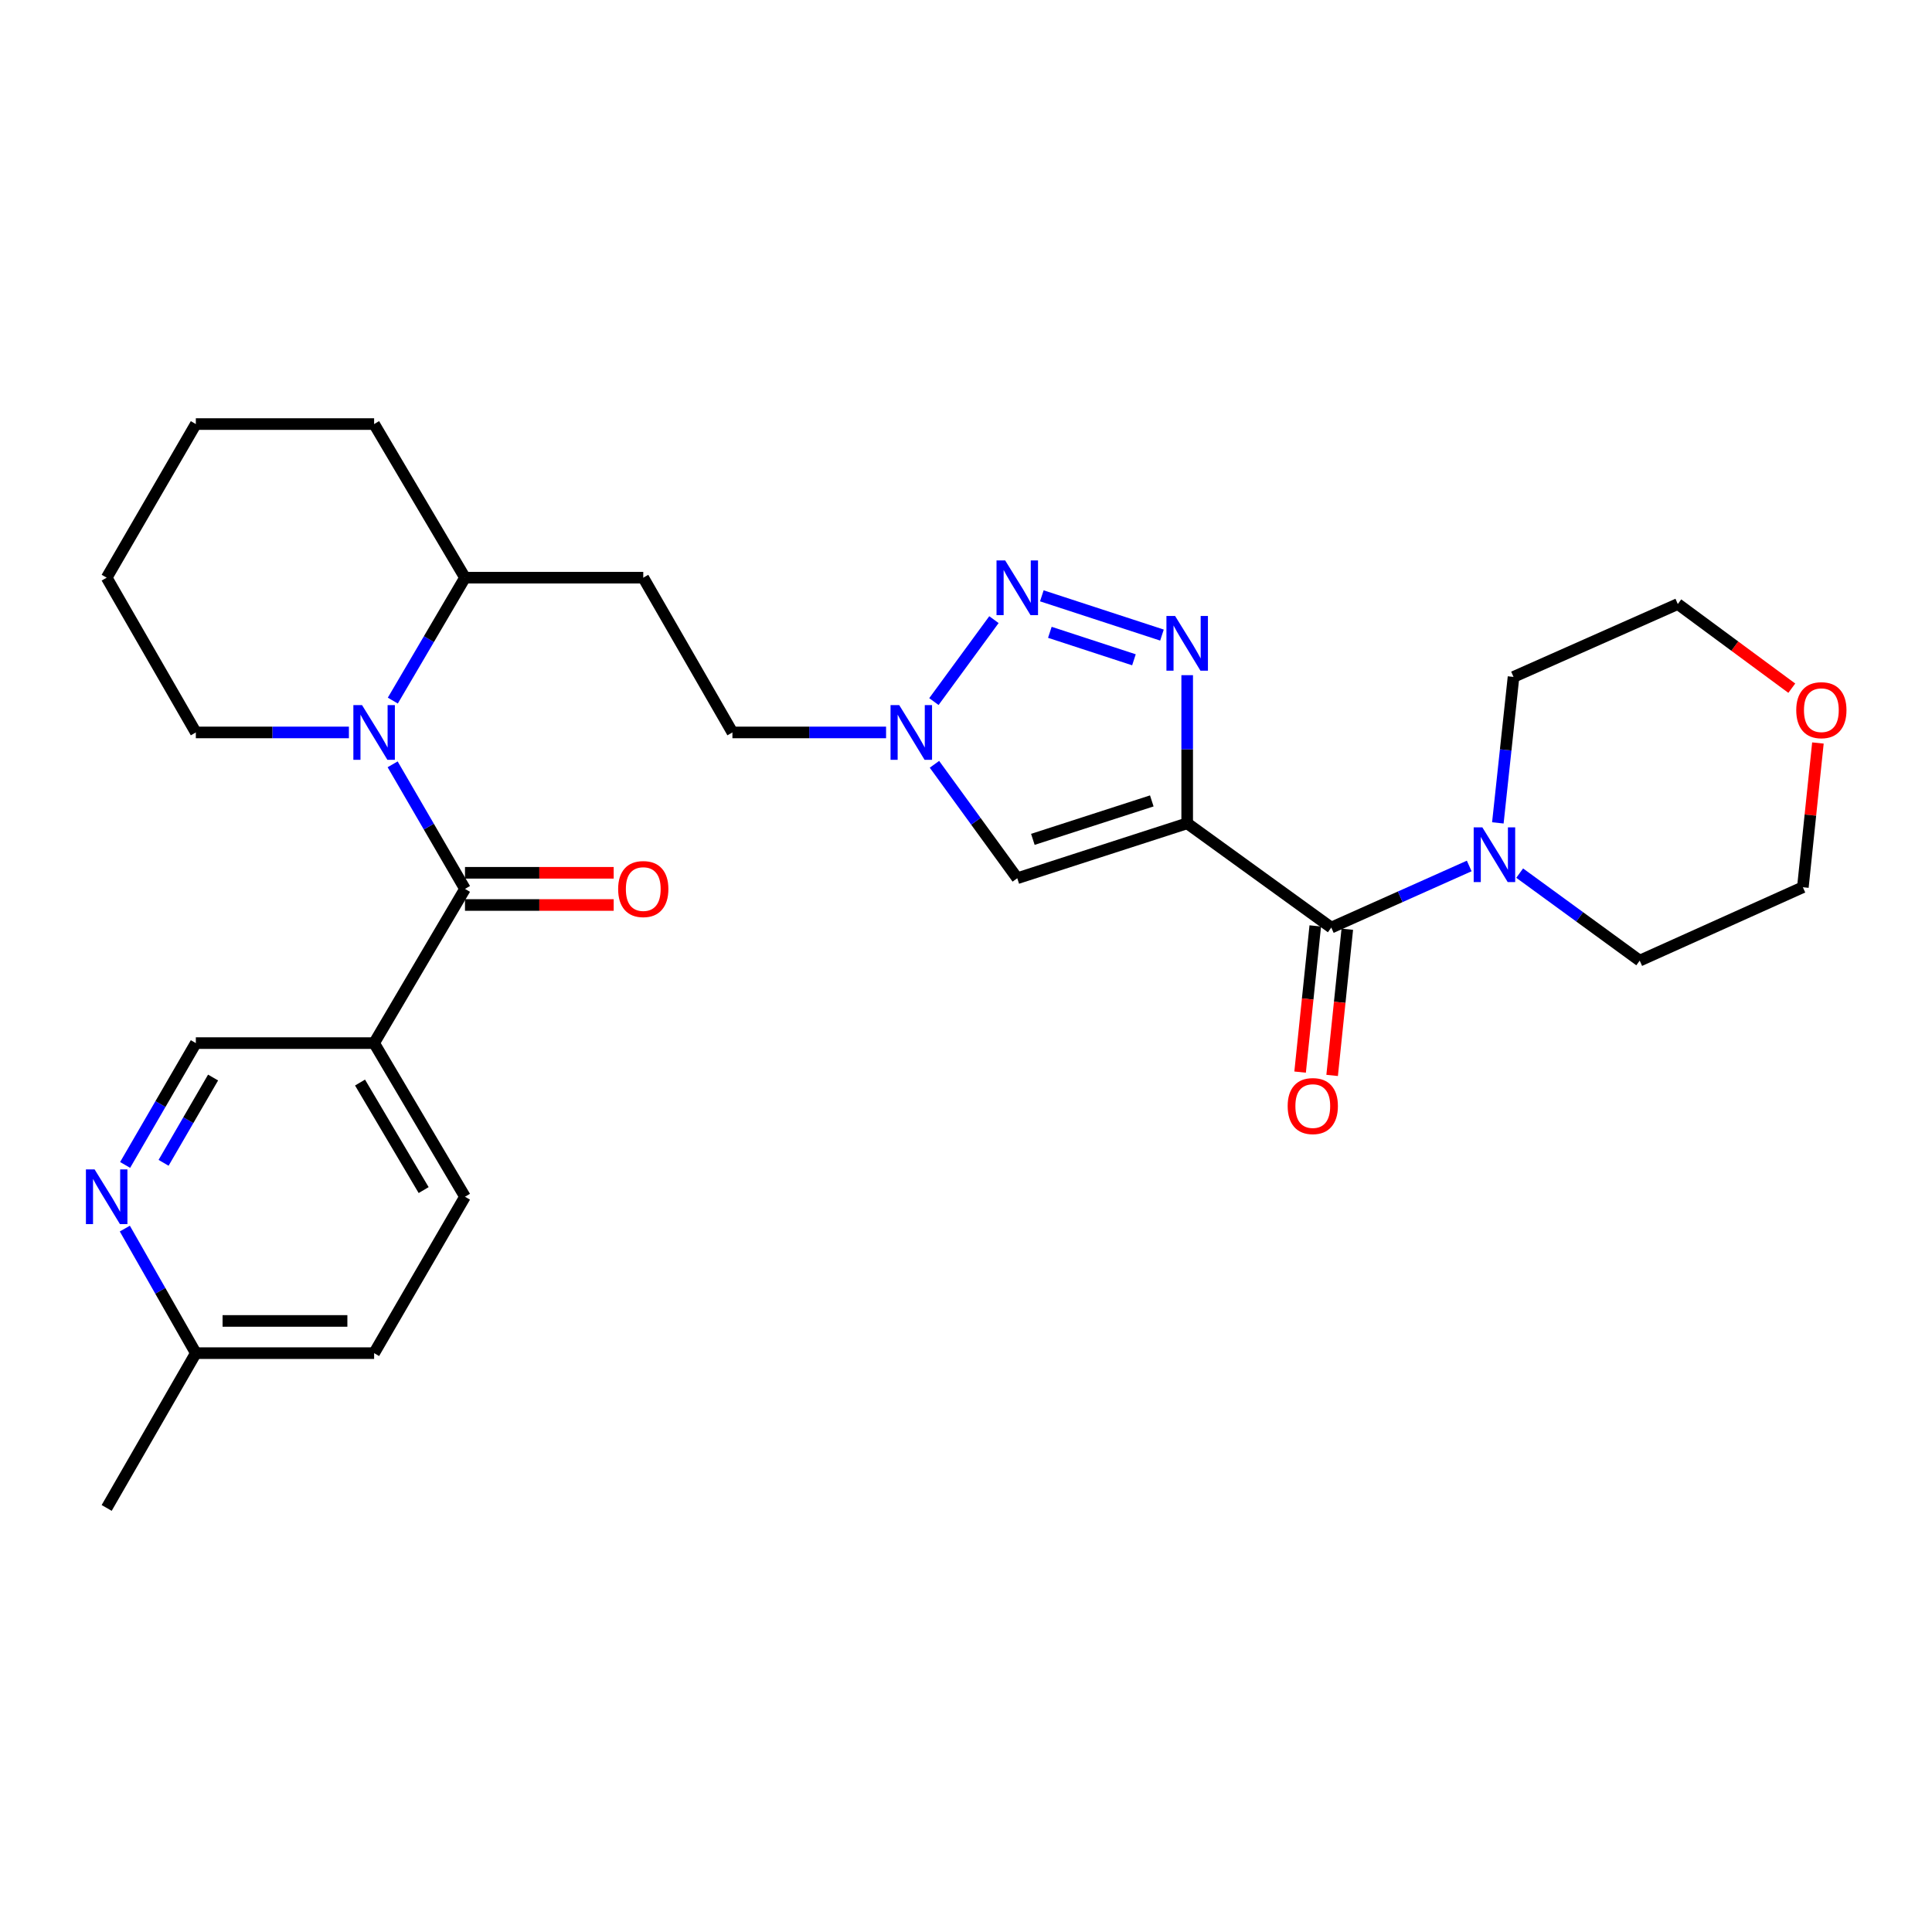 <?xml version='1.0' encoding='iso-8859-1'?>
<svg version='1.1' baseProfile='full'
              xmlns='http://www.w3.org/2000/svg'
                      xmlns:rdkit='http://www.rdkit.org/xml'
                      xmlns:xlink='http://www.w3.org/1999/xlink'
                  xml:space='preserve'
width='1000px' height='1000px' viewBox='0 0 1000 1000'>
<!-- END OF HEADER -->
<rect style='opacity:1.0;fill:#FFFFFF;stroke:none' width='1000' height='1000' x='0' y='0'> </rect>
<path class='bond-0' d='M 614.485,426.146 L 614.485,387.807' style='fill:none;fill-rule:evenodd;stroke:#000000;stroke-width:6px;stroke-linecap:butt;stroke-linejoin:miter;stroke-opacity:1' />
<path class='bond-0' d='M 614.485,387.807 L 614.485,349.467' style='fill:none;fill-rule:evenodd;stroke:#0000FF;stroke-width:6px;stroke-linecap:butt;stroke-linejoin:miter;stroke-opacity:1' />
<path class='bond-4' d='M 614.485,426.146 L 689.07,480.111' style='fill:none;fill-rule:evenodd;stroke:#000000;stroke-width:6px;stroke-linecap:butt;stroke-linejoin:miter;stroke-opacity:1' />
<path class='bond-5' d='M 614.485,426.146 L 526.539,454.573' style='fill:none;fill-rule:evenodd;stroke:#000000;stroke-width:6px;stroke-linecap:butt;stroke-linejoin:miter;stroke-opacity:1' />
<path class='bond-5' d='M 596.167,414.551 L 534.605,434.45' style='fill:none;fill-rule:evenodd;stroke:#000000;stroke-width:6px;stroke-linecap:butt;stroke-linejoin:miter;stroke-opacity:1' />
<path class='bond-1' d='M 601.432,328.713 L 539.248,308.398' style='fill:none;fill-rule:evenodd;stroke:#0000FF;stroke-width:6px;stroke-linecap:butt;stroke-linejoin:miter;stroke-opacity:1' />
<path class='bond-1' d='M 586.929,341.509 L 543.4,327.288' style='fill:none;fill-rule:evenodd;stroke:#0000FF;stroke-width:6px;stroke-linecap:butt;stroke-linejoin:miter;stroke-opacity:1' />
<path class='bond-29' d='M 514.463,320.726 L 483.387,363.139' style='fill:none;fill-rule:evenodd;stroke:#0000FF;stroke-width:6px;stroke-linecap:butt;stroke-linejoin:miter;stroke-opacity:1' />
<path class='bond-2' d='M 240.68,460.092 L 221.953,427.851' style='fill:none;fill-rule:evenodd;stroke:#000000;stroke-width:6px;stroke-linecap:butt;stroke-linejoin:miter;stroke-opacity:1' />
<path class='bond-2' d='M 221.953,427.851 L 203.227,395.61' style='fill:none;fill-rule:evenodd;stroke:#0000FF;stroke-width:6px;stroke-linecap:butt;stroke-linejoin:miter;stroke-opacity:1' />
<path class='bond-7' d='M 240.68,460.092 L 193.642,539.908' style='fill:none;fill-rule:evenodd;stroke:#000000;stroke-width:6px;stroke-linecap:butt;stroke-linejoin:miter;stroke-opacity:1' />
<path class='bond-12' d='M 240.68,468.425 L 279.162,468.425' style='fill:none;fill-rule:evenodd;stroke:#000000;stroke-width:6px;stroke-linecap:butt;stroke-linejoin:miter;stroke-opacity:1' />
<path class='bond-12' d='M 279.162,468.425 L 317.644,468.425' style='fill:none;fill-rule:evenodd;stroke:#FF0000;stroke-width:6px;stroke-linecap:butt;stroke-linejoin:miter;stroke-opacity:1' />
<path class='bond-12' d='M 240.68,451.758 L 279.162,451.758' style='fill:none;fill-rule:evenodd;stroke:#000000;stroke-width:6px;stroke-linecap:butt;stroke-linejoin:miter;stroke-opacity:1' />
<path class='bond-12' d='M 279.162,451.758 L 317.644,451.758' style='fill:none;fill-rule:evenodd;stroke:#FF0000;stroke-width:6px;stroke-linecap:butt;stroke-linejoin:miter;stroke-opacity:1' />
<path class='bond-3' d='M 203.321,362.626 L 222,330.815' style='fill:none;fill-rule:evenodd;stroke:#0000FF;stroke-width:6px;stroke-linecap:butt;stroke-linejoin:miter;stroke-opacity:1' />
<path class='bond-3' d='M 222,330.815 L 240.68,299.005' style='fill:none;fill-rule:evenodd;stroke:#000000;stroke-width:6px;stroke-linecap:butt;stroke-linejoin:miter;stroke-opacity:1' />
<path class='bond-19' d='M 180.595,379.108 L 140.979,379.108' style='fill:none;fill-rule:evenodd;stroke:#0000FF;stroke-width:6px;stroke-linecap:butt;stroke-linejoin:miter;stroke-opacity:1' />
<path class='bond-19' d='M 140.979,379.108 L 101.362,379.108' style='fill:none;fill-rule:evenodd;stroke:#000000;stroke-width:6px;stroke-linecap:butt;stroke-linejoin:miter;stroke-opacity:1' />
<path class='bond-8' d='M 689.07,480.111 L 724.768,464.168' style='fill:none;fill-rule:evenodd;stroke:#000000;stroke-width:6px;stroke-linecap:butt;stroke-linejoin:miter;stroke-opacity:1' />
<path class='bond-8' d='M 724.768,464.168 L 760.465,448.226' style='fill:none;fill-rule:evenodd;stroke:#0000FF;stroke-width:6px;stroke-linecap:butt;stroke-linejoin:miter;stroke-opacity:1' />
<path class='bond-14' d='M 680.781,479.251 L 676.857,517.085' style='fill:none;fill-rule:evenodd;stroke:#000000;stroke-width:6px;stroke-linecap:butt;stroke-linejoin:miter;stroke-opacity:1' />
<path class='bond-14' d='M 676.857,517.085 L 672.933,554.919' style='fill:none;fill-rule:evenodd;stroke:#FF0000;stroke-width:6px;stroke-linecap:butt;stroke-linejoin:miter;stroke-opacity:1' />
<path class='bond-14' d='M 697.359,480.97 L 693.435,518.804' style='fill:none;fill-rule:evenodd;stroke:#000000;stroke-width:6px;stroke-linecap:butt;stroke-linejoin:miter;stroke-opacity:1' />
<path class='bond-14' d='M 693.435,518.804 L 689.511,556.638' style='fill:none;fill-rule:evenodd;stroke:#FF0000;stroke-width:6px;stroke-linecap:butt;stroke-linejoin:miter;stroke-opacity:1' />
<path class='bond-6' d='M 526.539,454.573 L 505.106,425.087' style='fill:none;fill-rule:evenodd;stroke:#000000;stroke-width:6px;stroke-linecap:butt;stroke-linejoin:miter;stroke-opacity:1' />
<path class='bond-6' d='M 505.106,425.087 L 483.673,395.601' style='fill:none;fill-rule:evenodd;stroke:#0000FF;stroke-width:6px;stroke-linecap:butt;stroke-linejoin:miter;stroke-opacity:1' />
<path class='bond-16' d='M 458.631,379.108 L 418.866,379.108' style='fill:none;fill-rule:evenodd;stroke:#0000FF;stroke-width:6px;stroke-linecap:butt;stroke-linejoin:miter;stroke-opacity:1' />
<path class='bond-16' d='M 418.866,379.108 L 379.1,379.108' style='fill:none;fill-rule:evenodd;stroke:#000000;stroke-width:6px;stroke-linecap:butt;stroke-linejoin:miter;stroke-opacity:1' />
<path class='bond-11' d='M 193.642,539.908 L 101.362,539.908' style='fill:none;fill-rule:evenodd;stroke:#000000;stroke-width:6px;stroke-linecap:butt;stroke-linejoin:miter;stroke-opacity:1' />
<path class='bond-15' d='M 193.642,539.908 L 240.68,619.429' style='fill:none;fill-rule:evenodd;stroke:#000000;stroke-width:6px;stroke-linecap:butt;stroke-linejoin:miter;stroke-opacity:1' />
<path class='bond-15' d='M 186.352,560.322 L 219.279,615.986' style='fill:none;fill-rule:evenodd;stroke:#000000;stroke-width:6px;stroke-linecap:butt;stroke-linejoin:miter;stroke-opacity:1' />
<path class='bond-21' d='M 775.285,425.923 L 779.341,388.145' style='fill:none;fill-rule:evenodd;stroke:#0000FF;stroke-width:6px;stroke-linecap:butt;stroke-linejoin:miter;stroke-opacity:1' />
<path class='bond-21' d='M 779.341,388.145 L 783.397,350.367' style='fill:none;fill-rule:evenodd;stroke:#000000;stroke-width:6px;stroke-linecap:butt;stroke-linejoin:miter;stroke-opacity:1' />
<path class='bond-22' d='M 786.583,451.924 L 817.648,474.573' style='fill:none;fill-rule:evenodd;stroke:#0000FF;stroke-width:6px;stroke-linecap:butt;stroke-linejoin:miter;stroke-opacity:1' />
<path class='bond-22' d='M 817.648,474.573 L 848.713,497.222' style='fill:none;fill-rule:evenodd;stroke:#000000;stroke-width:6px;stroke-linecap:butt;stroke-linejoin:miter;stroke-opacity:1' />
<path class='bond-9' d='M 64.764,602.97 L 83.063,571.439' style='fill:none;fill-rule:evenodd;stroke:#0000FF;stroke-width:6px;stroke-linecap:butt;stroke-linejoin:miter;stroke-opacity:1' />
<path class='bond-9' d='M 83.063,571.439 L 101.362,539.908' style='fill:none;fill-rule:evenodd;stroke:#000000;stroke-width:6px;stroke-linecap:butt;stroke-linejoin:miter;stroke-opacity:1' />
<path class='bond-9' d='M 84.669,601.877 L 97.479,579.805' style='fill:none;fill-rule:evenodd;stroke:#0000FF;stroke-width:6px;stroke-linecap:butt;stroke-linejoin:miter;stroke-opacity:1' />
<path class='bond-9' d='M 97.479,579.805 L 110.288,557.734' style='fill:none;fill-rule:evenodd;stroke:#000000;stroke-width:6px;stroke-linecap:butt;stroke-linejoin:miter;stroke-opacity:1' />
<path class='bond-32' d='M 64.613,635.918 L 82.987,668.151' style='fill:none;fill-rule:evenodd;stroke:#0000FF;stroke-width:6px;stroke-linecap:butt;stroke-linejoin:miter;stroke-opacity:1' />
<path class='bond-32' d='M 82.987,668.151 L 101.362,700.384' style='fill:none;fill-rule:evenodd;stroke:#000000;stroke-width:6px;stroke-linecap:butt;stroke-linejoin:miter;stroke-opacity:1' />
<path class='bond-10' d='M 240.68,299.005 L 332.951,299.005' style='fill:none;fill-rule:evenodd;stroke:#000000;stroke-width:6px;stroke-linecap:butt;stroke-linejoin:miter;stroke-opacity:1' />
<path class='bond-25' d='M 240.68,299.005 L 193.642,219.493' style='fill:none;fill-rule:evenodd;stroke:#000000;stroke-width:6px;stroke-linecap:butt;stroke-linejoin:miter;stroke-opacity:1' />
<path class='bond-13' d='M 332.951,299.005 L 379.1,379.108' style='fill:none;fill-rule:evenodd;stroke:#000000;stroke-width:6px;stroke-linecap:butt;stroke-linejoin:miter;stroke-opacity:1' />
<path class='bond-20' d='M 240.68,619.429 L 193.642,700.384' style='fill:none;fill-rule:evenodd;stroke:#000000;stroke-width:6px;stroke-linecap:butt;stroke-linejoin:miter;stroke-opacity:1' />
<path class='bond-17' d='M 940.952,384.572 L 937.056,421.901' style='fill:none;fill-rule:evenodd;stroke:#FF0000;stroke-width:6px;stroke-linecap:butt;stroke-linejoin:miter;stroke-opacity:1' />
<path class='bond-17' d='M 937.056,421.901 L 933.159,459.231' style='fill:none;fill-rule:evenodd;stroke:#000000;stroke-width:6px;stroke-linecap:butt;stroke-linejoin:miter;stroke-opacity:1' />
<path class='bond-30' d='M 927.425,356.205 L 897.926,334.429' style='fill:none;fill-rule:evenodd;stroke:#FF0000;stroke-width:6px;stroke-linecap:butt;stroke-linejoin:miter;stroke-opacity:1' />
<path class='bond-30' d='M 897.926,334.429 L 868.426,312.653' style='fill:none;fill-rule:evenodd;stroke:#000000;stroke-width:6px;stroke-linecap:butt;stroke-linejoin:miter;stroke-opacity:1' />
<path class='bond-18' d='M 101.362,700.384 L 193.642,700.384' style='fill:none;fill-rule:evenodd;stroke:#000000;stroke-width:6px;stroke-linecap:butt;stroke-linejoin:miter;stroke-opacity:1' />
<path class='bond-18' d='M 115.204,683.717 L 179.8,683.717' style='fill:none;fill-rule:evenodd;stroke:#000000;stroke-width:6px;stroke-linecap:butt;stroke-linejoin:miter;stroke-opacity:1' />
<path class='bond-26' d='M 101.362,700.384 L 55.213,780.507' style='fill:none;fill-rule:evenodd;stroke:#000000;stroke-width:6px;stroke-linecap:butt;stroke-linejoin:miter;stroke-opacity:1' />
<path class='bond-31' d='M 101.362,379.108 L 55.213,299.005' style='fill:none;fill-rule:evenodd;stroke:#000000;stroke-width:6px;stroke-linecap:butt;stroke-linejoin:miter;stroke-opacity:1' />
<path class='bond-24' d='M 783.397,350.367 L 868.426,312.653' style='fill:none;fill-rule:evenodd;stroke:#000000;stroke-width:6px;stroke-linecap:butt;stroke-linejoin:miter;stroke-opacity:1' />
<path class='bond-23' d='M 848.713,497.222 L 933.159,459.231' style='fill:none;fill-rule:evenodd;stroke:#000000;stroke-width:6px;stroke-linecap:butt;stroke-linejoin:miter;stroke-opacity:1' />
<path class='bond-28' d='M 193.642,219.493 L 101.362,219.493' style='fill:none;fill-rule:evenodd;stroke:#000000;stroke-width:6px;stroke-linecap:butt;stroke-linejoin:miter;stroke-opacity:1' />
<path class='bond-27' d='M 55.213,299.005 L 101.362,219.493' style='fill:none;fill-rule:evenodd;stroke:#000000;stroke-width:6px;stroke-linecap:butt;stroke-linejoin:miter;stroke-opacity:1' />
<path  class='atom-1' d='M 608.225 318.818
L 617.505 333.818
Q 618.425 335.298, 619.905 337.978
Q 621.385 340.658, 621.465 340.818
L 621.465 318.818
L 625.225 318.818
L 625.225 347.138
L 621.345 347.138
L 611.385 330.738
Q 610.225 328.818, 608.985 326.618
Q 607.785 324.418, 607.425 323.738
L 607.425 347.138
L 603.745 347.138
L 603.745 318.818
L 608.225 318.818
' fill='#0000FF'/>
<path  class='atom-2' d='M 520.279 290.085
L 529.559 305.085
Q 530.479 306.565, 531.959 309.245
Q 533.439 311.925, 533.519 312.085
L 533.519 290.085
L 537.279 290.085
L 537.279 318.405
L 533.399 318.405
L 523.439 302.005
Q 522.279 300.085, 521.039 297.885
Q 519.839 295.685, 519.479 295.005
L 519.479 318.405
L 515.799 318.405
L 515.799 290.085
L 520.279 290.085
' fill='#0000FF'/>
<path  class='atom-4' d='M 187.382 364.948
L 196.662 379.948
Q 197.582 381.428, 199.062 384.108
Q 200.542 386.788, 200.622 386.948
L 200.622 364.948
L 204.382 364.948
L 204.382 393.268
L 200.502 393.268
L 190.542 376.868
Q 189.382 374.948, 188.142 372.748
Q 186.942 370.548, 186.582 369.868
L 186.582 393.268
L 182.902 393.268
L 182.902 364.948
L 187.382 364.948
' fill='#0000FF'/>
<path  class='atom-7' d='M 465.426 364.948
L 474.706 379.948
Q 475.626 381.428, 477.106 384.108
Q 478.586 386.788, 478.666 386.948
L 478.666 364.948
L 482.426 364.948
L 482.426 393.268
L 478.546 393.268
L 468.586 376.868
Q 467.426 374.948, 466.186 372.748
Q 464.986 370.548, 464.626 369.868
L 464.626 393.268
L 460.946 393.268
L 460.946 364.948
L 465.426 364.948
' fill='#0000FF'/>
<path  class='atom-9' d='M 767.257 428.237
L 776.537 443.237
Q 777.457 444.717, 778.937 447.397
Q 780.417 450.077, 780.497 450.237
L 780.497 428.237
L 784.257 428.237
L 784.257 456.557
L 780.377 456.557
L 770.417 440.157
Q 769.257 438.237, 768.017 436.037
Q 766.817 433.837, 766.457 433.157
L 766.457 456.557
L 762.777 456.557
L 762.777 428.237
L 767.257 428.237
' fill='#0000FF'/>
<path  class='atom-10' d='M 48.953 605.269
L 58.233 620.269
Q 59.153 621.749, 60.633 624.429
Q 62.113 627.109, 62.193 627.269
L 62.193 605.269
L 65.953 605.269
L 65.953 633.589
L 62.073 633.589
L 52.113 617.189
Q 50.953 615.269, 49.713 613.069
Q 48.513 610.869, 48.153 610.189
L 48.153 633.589
L 44.473 633.589
L 44.473 605.269
L 48.953 605.269
' fill='#0000FF'/>
<path  class='atom-13' d='M 319.951 460.172
Q 319.951 453.372, 323.311 449.572
Q 326.671 445.772, 332.951 445.772
Q 339.231 445.772, 342.591 449.572
Q 345.951 453.372, 345.951 460.172
Q 345.951 467.052, 342.551 470.972
Q 339.151 474.852, 332.951 474.852
Q 326.711 474.852, 323.311 470.972
Q 319.951 467.092, 319.951 460.172
M 332.951 471.652
Q 337.271 471.652, 339.591 468.772
Q 341.951 465.852, 341.951 460.172
Q 341.951 454.612, 339.591 451.812
Q 337.271 448.972, 332.951 448.972
Q 328.631 448.972, 326.271 451.772
Q 323.951 454.572, 323.951 460.172
Q 323.951 465.892, 326.271 468.772
Q 328.631 471.652, 332.951 471.652
' fill='#FF0000'/>
<path  class='atom-15' d='M 666.496 572.498
Q 666.496 565.698, 669.856 561.898
Q 673.216 558.098, 679.496 558.098
Q 685.776 558.098, 689.136 561.898
Q 692.496 565.698, 692.496 572.498
Q 692.496 579.378, 689.096 583.298
Q 685.696 587.178, 679.496 587.178
Q 673.256 587.178, 669.856 583.298
Q 666.496 579.418, 666.496 572.498
M 679.496 583.978
Q 683.816 583.978, 686.136 581.098
Q 688.496 578.178, 688.496 572.498
Q 688.496 566.938, 686.136 564.138
Q 683.816 561.298, 679.496 561.298
Q 675.176 561.298, 672.816 564.098
Q 670.496 566.898, 670.496 572.498
Q 670.496 578.218, 672.816 581.098
Q 675.176 583.978, 679.496 583.978
' fill='#FF0000'/>
<path  class='atom-18' d='M 929.734 367.586
Q 929.734 360.786, 933.094 356.986
Q 936.454 353.186, 942.734 353.186
Q 949.014 353.186, 952.374 356.986
Q 955.734 360.786, 955.734 367.586
Q 955.734 374.466, 952.334 378.386
Q 948.934 382.266, 942.734 382.266
Q 936.494 382.266, 933.094 378.386
Q 929.734 374.506, 929.734 367.586
M 942.734 379.066
Q 947.054 379.066, 949.374 376.186
Q 951.734 373.266, 951.734 367.586
Q 951.734 362.026, 949.374 359.226
Q 947.054 356.386, 942.734 356.386
Q 938.414 356.386, 936.054 359.186
Q 933.734 361.986, 933.734 367.586
Q 933.734 373.306, 936.054 376.186
Q 938.414 379.066, 942.734 379.066
' fill='#FF0000'/>
</svg>

